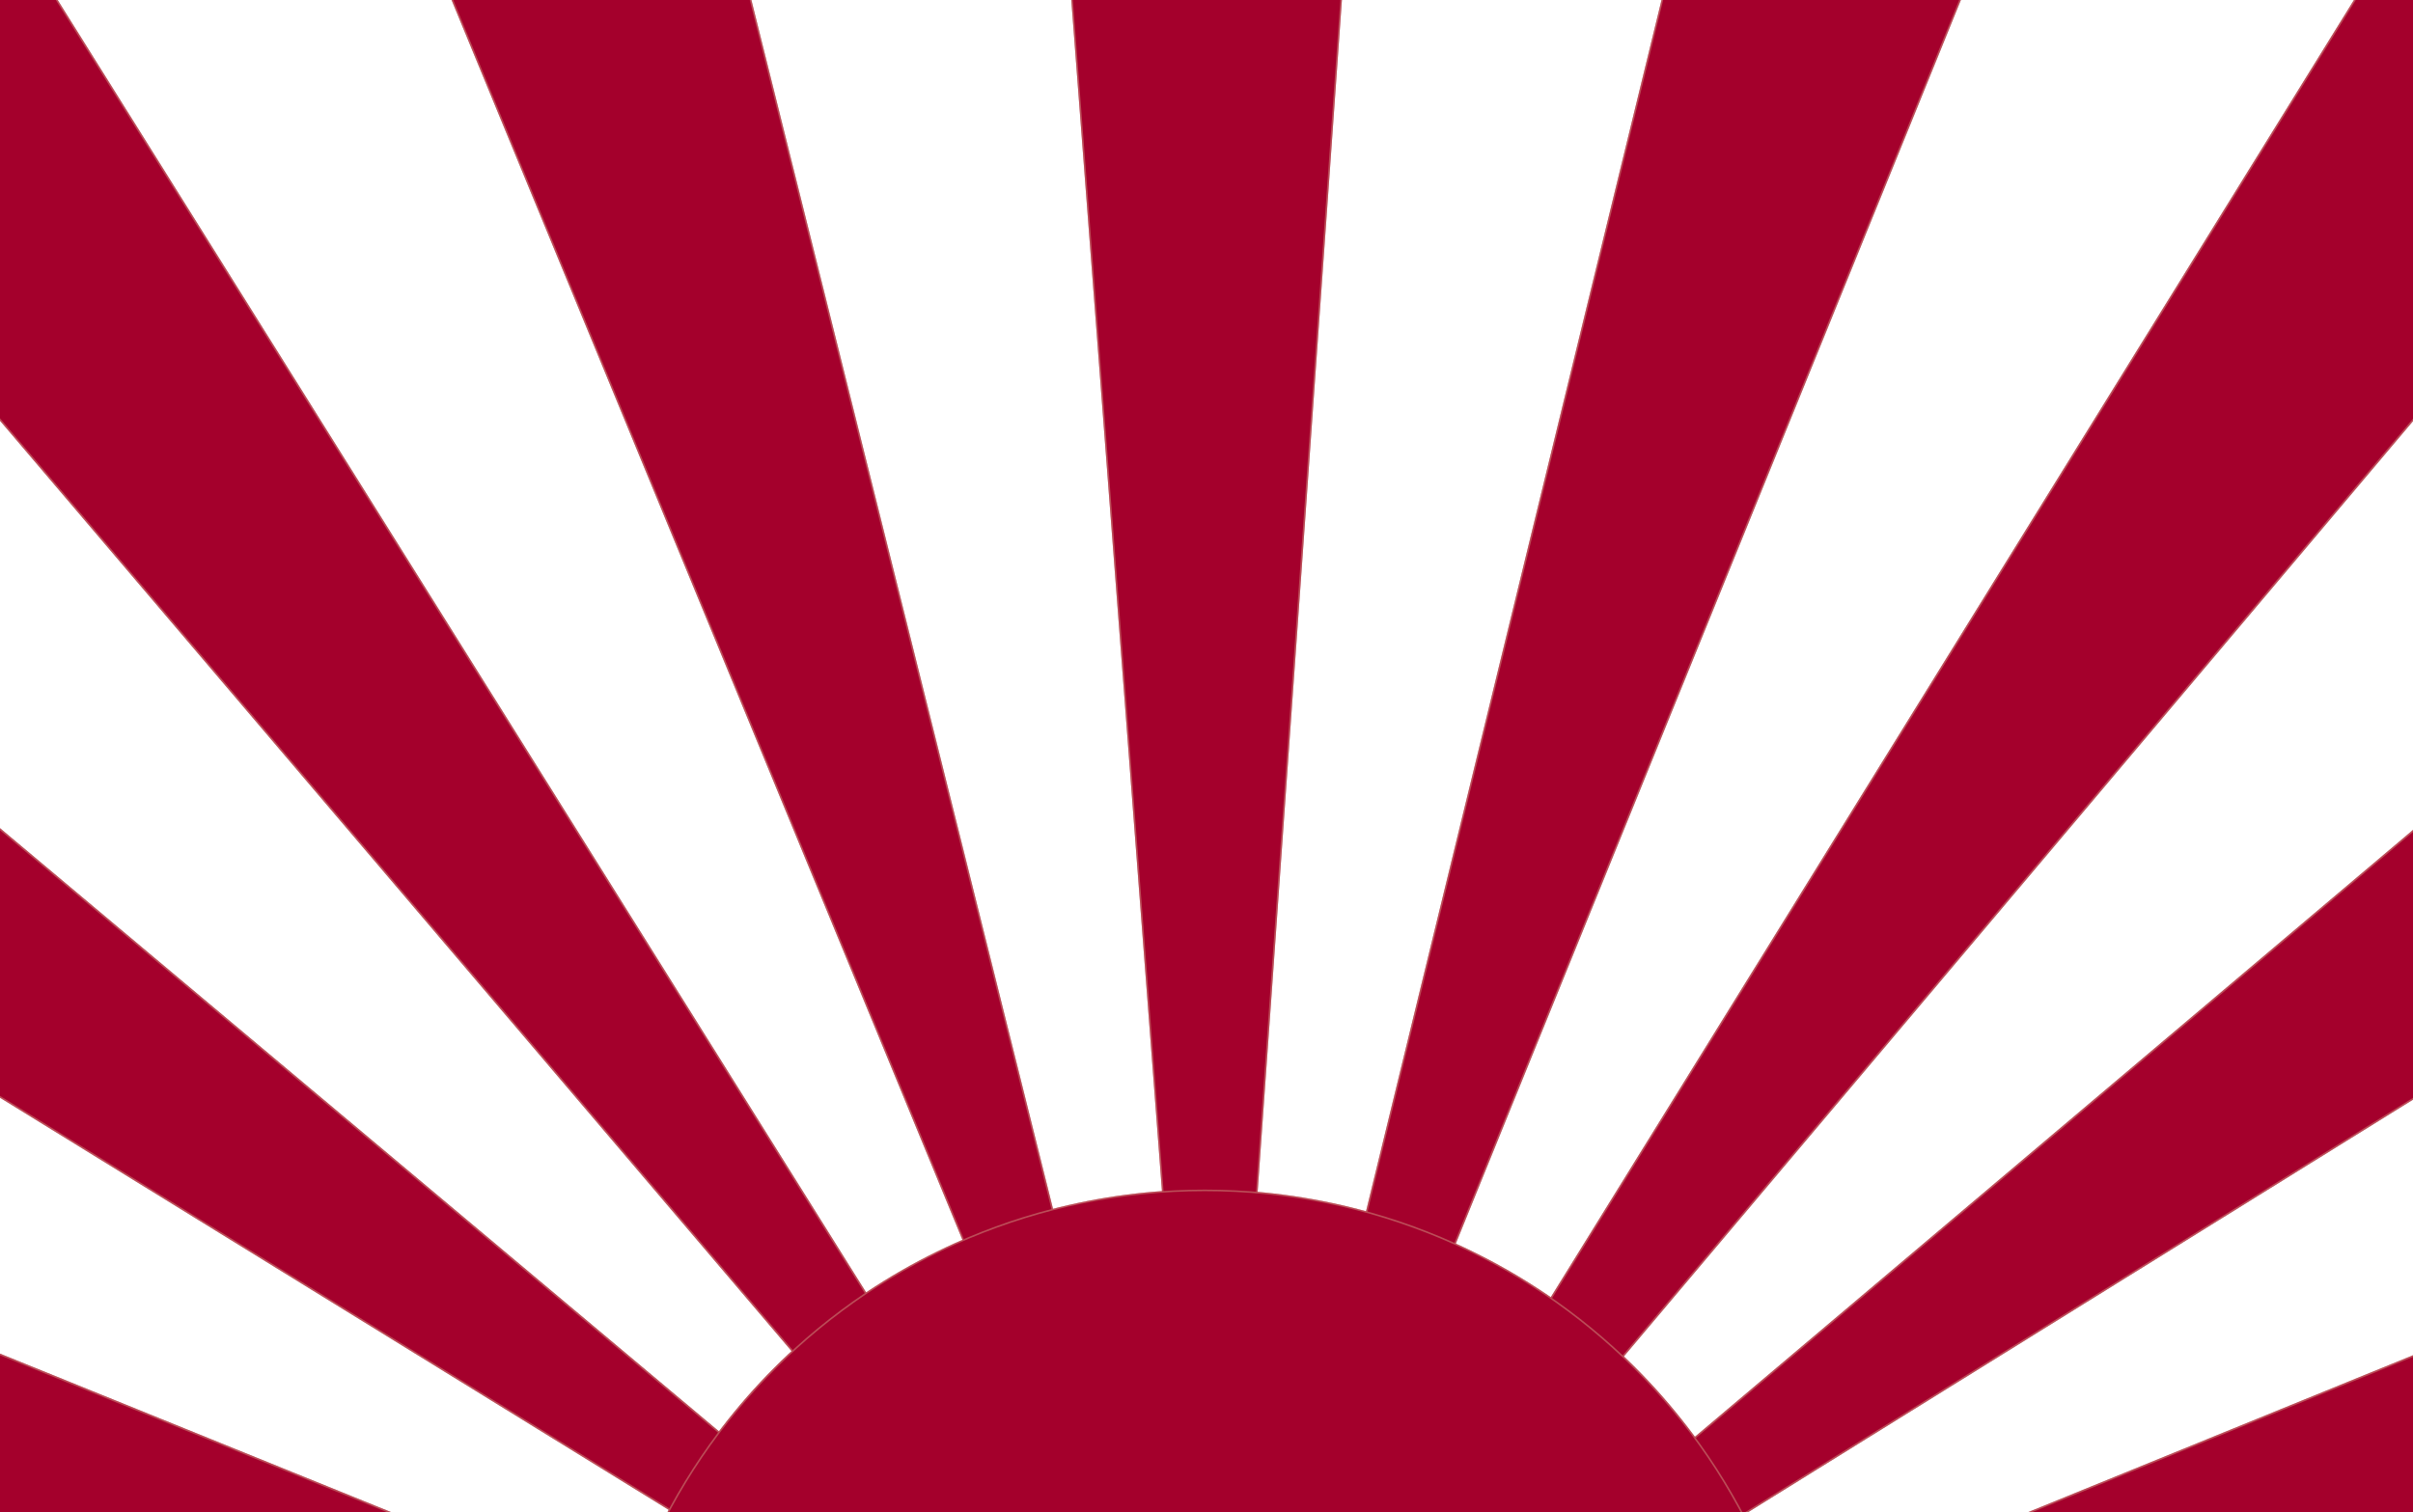 <svg width="1512" height="948" viewBox="0 0 1512 948" fill="none" xmlns="http://www.w3.org/2000/svg">
<g clip-path="url(#clip0_7268_132397)">
<path d="M363.685 1127.55C365.298 1105.19 368.815 1083.27 373.944 1062.08L-602.697 823.294C-586.283 756.802 -565.179 692.063 -539.679 629.663L391.824 1007.28C400.324 986.676 410.29 966.947 422.014 948.242L-432.987 421.125C-396.934 363.254 -356.778 308.307 -312.812 256.574L456.015 901.77C470.377 884.818 486.059 869.181 502.913 855.006L-146.912 91.001C-95.031 47.306 -39.927 7.264 18.109 -28.831L549.517 820.956C568.276 809.411 588.061 799.328 608.725 790.852L227.243 -135.219C289.822 -160.647 354.746 -181.691 421.428 -198.058L663.683 773.169C684.934 768.054 706.917 764.547 729.34 762.94L653.424 -234.593C687.132 -237.077 721.133 -238.246 755.427 -238.246C789.72 -238.246 823.868 -236.931 857.429 -234.593L786.936 762.794C809.359 764.401 831.342 767.908 852.593 773.023L1089.43 -198.058C1156.11 -181.691 1221.03 -160.647 1283.61 -135.219L907.551 790.998C928.215 799.474 948 809.411 966.759 821.102L1492.74 -28.685C1550.78 7.264 1605.88 47.306 1657.77 91.147L1013.36 855.152C1030.36 869.474 1045.9 885.11 1060.26 902.062L1823.67 256.72C1867.63 308.453 1907.79 363.547 1943.84 421.271L1094.26 948.534C1105.84 967.239 1116.1 986.822 1124.6 1007.43L2050.68 629.809C2076.33 692.209 2097.43 756.948 2113.7 823.44L1142.48 1062.23C1147.61 1083.42 1151.12 1105.34 1152.74 1127.7L2150.19 1054.63C2152.68 1088.24 2153.85 1122.14 2153.85 1156.49H-643C-643 1122.29 -641.681 1088.24 -639.336 1054.63L363.539 1127.7L363.685 1127.55Z" fill="#A4002C"/>
<path d="M364.039 1127.91L364.171 1127.77L364.184 1127.59C365.794 1105.26 369.307 1083.36 374.43 1062.2L374.548 1061.72L374.063 1061.6L-602.092 822.928C-585.741 756.793 -564.749 692.397 -539.404 630.313L391.636 1007.74L392.097 1007.93L392.286 1007.47C400.777 986.89 410.73 967.187 422.438 948.507L422.705 948.08L422.277 947.816L-432.297 420.963C-396.414 363.411 -356.469 308.753 -312.753 257.277L455.694 902.153L456.075 902.473L456.396 902.093C470.741 885.163 486.402 869.546 503.234 855.389L503.619 855.065L503.293 854.682L-146.205 91.06C-94.582 47.612 -39.767 7.782 17.95 -28.143L549.093 821.221L549.356 821.642L549.779 821.382C568.515 809.851 588.276 799.78 608.915 791.314L609.378 791.124L609.188 790.661L227.897 -134.945C290.158 -160.218 354.74 -181.15 421.064 -197.454L663.198 773.29L663.318 773.771L663.8 773.655C685.025 768.547 706.981 765.044 729.376 763.438L729.876 763.403L729.838 762.902L653.961 -234.131C687.492 -236.589 721.314 -237.746 755.427 -237.746C789.538 -237.746 823.505 -236.444 856.895 -234.129L786.437 762.758L786.402 763.257L786.9 763.292C809.295 764.898 831.251 768.401 852.476 773.509L852.96 773.626L853.078 773.142L1089.79 -197.453C1156.12 -181.149 1220.7 -160.217 1282.96 -134.944L907.087 790.81L906.9 791.272L907.361 791.461C928.002 799.927 947.761 809.852 966.494 821.526L966.92 821.792L967.184 821.365L1492.91 -27.997C1550.62 7.784 1605.44 47.614 1657.06 91.207L1012.98 854.83L1012.66 855.212L1013.04 855.535C1030.02 869.837 1045.53 885.454 1059.88 902.385L1060.2 902.766L1060.58 902.444L1823.61 257.424C1867.32 308.901 1907.27 363.703 1943.15 421.111L1094 948.109L1093.57 948.372L1093.84 948.797C1105.4 967.482 1115.65 987.04 1124.14 1007.62L1124.33 1008.08L1124.79 1007.89L2050.41 630.46C2075.9 692.543 2096.89 756.94 2113.09 823.074L1142.36 1061.74L1141.88 1061.86L1141.99 1062.35C1147.12 1083.51 1150.63 1105.4 1152.24 1127.73L1152.27 1128.23L1152.77 1128.2L2149.73 1055.16C2152.18 1088.44 2153.34 1122 2153.35 1155.99H-642.5C-642.487 1122.14 -641.183 1088.44 -638.872 1055.16L363.503 1128.2L363.73 1128.21L363.892 1128.05L364.039 1127.91Z" stroke="#DFC298" stroke-opacity="0.4"/>
<ellipse cx="755" cy="1125.44" rx="381" ry="379.798" fill="#A4002C"/>
<path d="M1135.5 1125.44C1135.5 1334.92 965.146 1504.74 755 1504.74C544.854 1504.74 374.5 1334.92 374.5 1125.44C374.5 915.96 544.854 746.141 755 746.141C965.146 746.141 1135.5 915.96 1135.5 1125.44Z" stroke="#DFC298" stroke-opacity="0.4"/>
</g>
<defs>
<clipPath id="clip0_7268_132397">
<rect width="1512" height="948" fill="white"/>
</clipPath>
</defs>
</svg>
